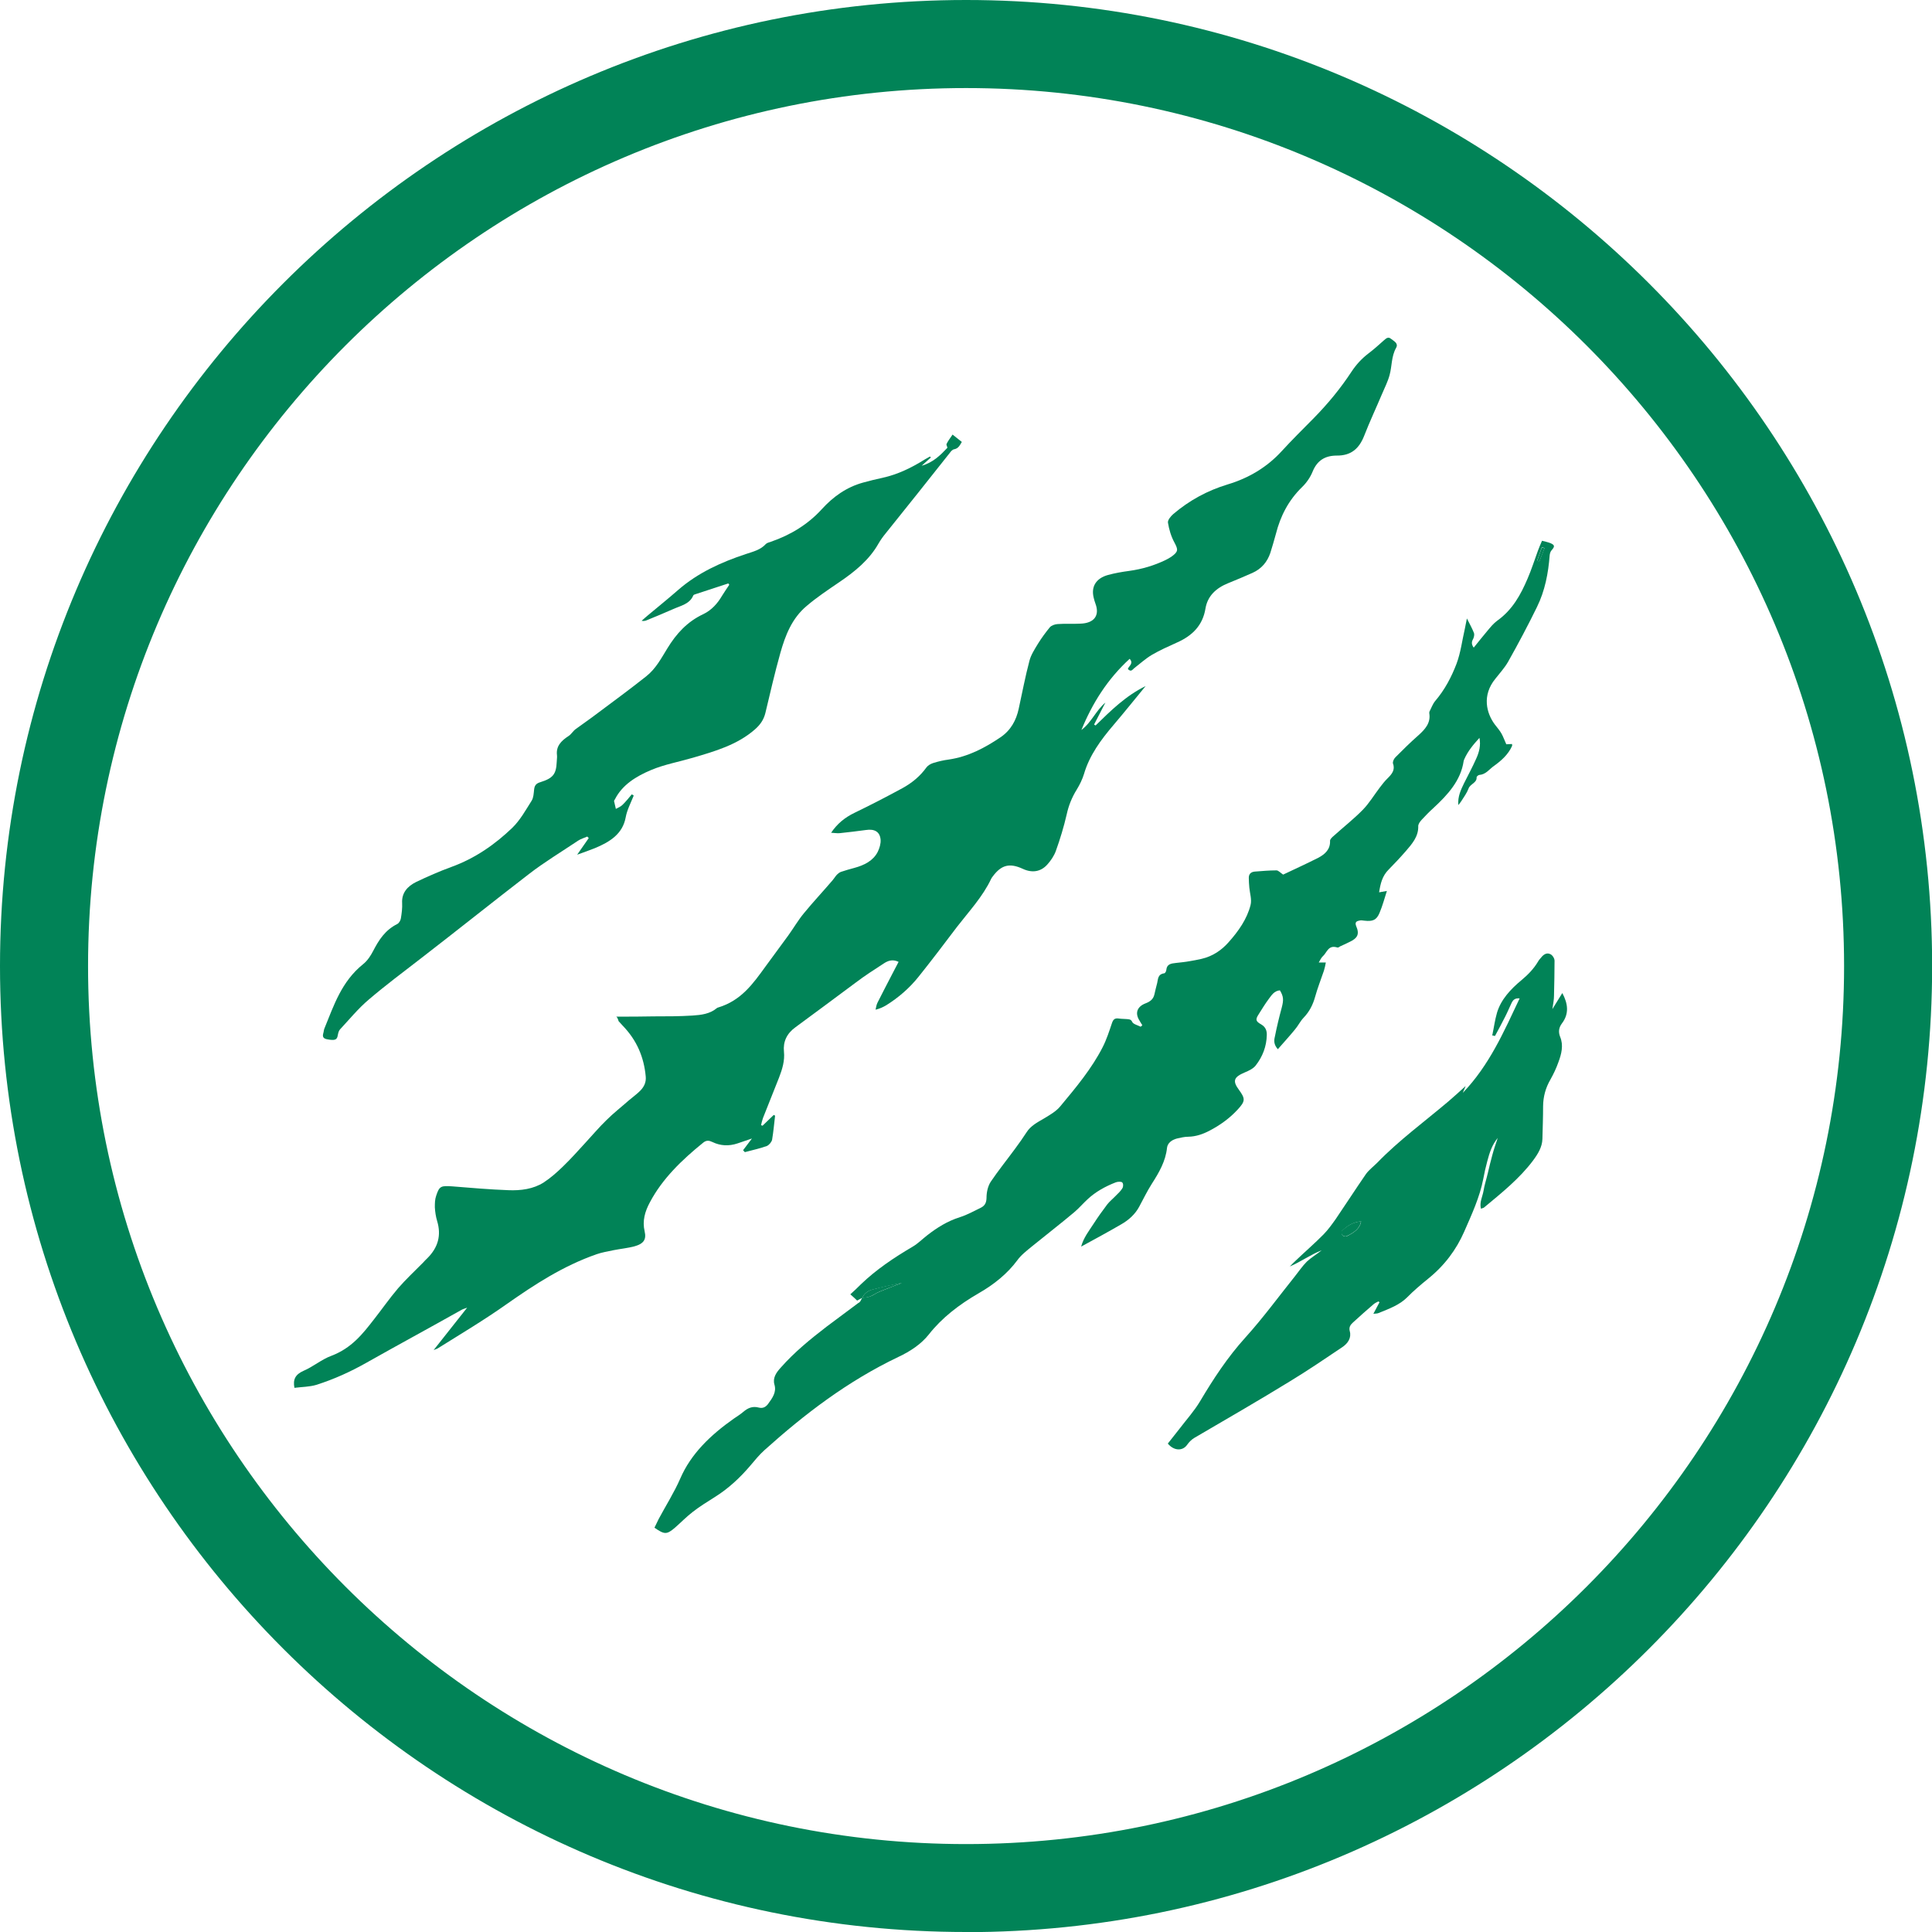 <?xml version="1.0" encoding="UTF-8"?>
<svg id="Layer_1" data-name="Layer 1" xmlns="http://www.w3.org/2000/svg" version="1.1" viewBox="0 0 141.73 141.73">
  <defs>
    <style>
      .cls-1 {
        fill: #018357;
        stroke-width: 0px;
      }
    </style>
  </defs>
  <path class="cls-1" d="M70.87,141.73C31.79,141.73,0,109.94,0,70.87S31.79,0,70.87,0s70.87,31.79,70.87,70.87-31.79,70.87-70.87,70.87ZM70.87,6.46C35.35,6.46,6.46,35.35,6.46,70.87s28.89,64.41,64.41,64.41,64.41-28.89,64.41-64.41S106.38,6.46,70.87,6.46Z"/>
  <g>
    <path class="cls-1" d="M45.21,74.58c.96,0,1.85,0,2.74-.02.95,0,1.9,0,2.85-.06.64-.04,1.28-.12,1.78-.54.03-.03.06-.04.1-.05,1.7-.51,2.57-1.76,3.47-3,.56-.76,1.12-1.52,1.68-2.29.39-.54.71-1.1,1.13-1.61.68-.83,1.43-1.63,2.13-2.45.11-.13.19-.27.3-.39.08-.08.19-.17.3-.21.32-.11.65-.2.98-.29.74-.2,1.39-.53,1.72-1.18.13-.27.23-.59.21-.89-.05-.59-.45-.81-1.09-.71-.64.09-1.27.16-1.91.23-.18.02-.37-.02-.63-.03.45-.67,1.01-1.12,1.71-1.46,1.18-.57,2.36-1.18,3.52-1.81.71-.39,1.3-.88,1.76-1.52.1-.14.3-.26.48-.32.38-.12.76-.21,1.15-.26,1.44-.21,2.66-.86,3.8-1.63.77-.52,1.16-1.26,1.34-2.09.26-1.18.48-2.37.79-3.53.11-.43.38-.84.62-1.24.26-.42.56-.83.88-1.22.12-.13.37-.22.57-.23.55-.04,1.1,0,1.66-.03,1.01-.03,1.44-.59,1.11-1.47-.05-.14-.1-.3-.13-.44-.2-.81.18-1.42,1.05-1.66.51-.14,1.04-.23,1.56-.3.94-.13,1.82-.39,2.67-.8.14-.07.29-.15.42-.24.53-.38.5-.52.22-1.05-.24-.44-.39-.95-.47-1.45-.03-.19.21-.47.39-.63,1.18-1,2.49-1.72,4.01-2.18,1.53-.46,2.87-1.26,3.94-2.43.76-.83,1.57-1.63,2.37-2.44,1.03-1.05,1.96-2.18,2.76-3.4.33-.5.73-.94,1.21-1.31.41-.31.79-.65,1.18-1,.15-.13.3-.27.51-.09.21.17.55.32.37.65-.36.64-.3,1.34-.48,2-.13.48-.36.93-.56,1.4-.43,1.02-.91,2.04-1.31,3.07-.36.91-.94,1.45-2,1.44-.88,0-1.45.37-1.78,1.18-.16.4-.44.81-.76,1.12-1.01.98-1.6,2.14-1.93,3.44-.13.47-.26.93-.41,1.4-.22.65-.64,1.17-1.32,1.47-.58.26-1.18.51-1.77.75-.9.36-1.52.95-1.67,1.87-.2,1.21-.94,1.98-2.1,2.49-.62.28-1.25.56-1.83.9-.47.28-.87.65-1.3.98-.13.11-.23.3-.46.06.05-.22.45-.4.13-.75-1.64,1.5-2.74,3.27-3.54,5.22.74-.55,1.05-1.41,1.76-2.01-.28.54-.55,1.07-.83,1.61.04.03.07.04.11.07,1.11-1.08,2.2-2.17,3.67-2.89-.78.95-1.55,1.91-2.35,2.85-.93,1.09-1.77,2.23-2.17,3.6-.12.39-.31.78-.53,1.14-.36.58-.6,1.18-.74,1.83-.21.91-.48,1.8-.8,2.69-.13.35-.36.69-.62.98-.48.54-1.12.63-1.79.32-.97-.45-1.58-.3-2.21.55-.04.05-.09.12-.12.18-.61,1.3-1.62,2.38-2.51,3.53-.93,1.23-1.86,2.46-2.83,3.67-.65.81-1.44,1.5-2.35,2.07-.22.13-.46.25-.79.33.04-.17.06-.35.14-.51.35-.71.73-1.41,1.09-2.12.15-.29.3-.57.46-.88-.46-.22-.8-.07-1.09.12-.71.46-1.41.91-2.08,1.42-1.46,1.08-2.92,2.18-4.4,3.26-.65.47-.91,1.08-.84,1.78.07.67-.12,1.29-.36,1.91-.39.99-.79,1.98-1.18,2.97-.06.17-.1.35-.14.52.04.02.07.03.11.04.27-.26.55-.53.82-.79.04.02.06.04.1.05-.07.59-.12,1.18-.22,1.77-.04.17-.22.39-.39.46-.52.19-1.07.3-1.61.45-.04-.04-.08-.1-.13-.14.22-.29.43-.57.65-.86-.35.12-.71.24-1.06.36-.63.21-1.25.18-1.83-.1-.25-.12-.44-.15-.68.04-1.57,1.27-3,2.65-3.91,4.37-.37.68-.57,1.38-.39,2.14.14.6-.07.91-.75,1.1-.49.13-1.01.18-1.52.28-.42.09-.86.16-1.26.3-2.46.86-4.54,2.22-6.58,3.65-1.62,1.15-3.35,2.18-5.06,3.25-.05.04-.13.05-.31.13.86-1.08,1.63-2.06,2.46-3.11-.18.07-.32.1-.43.17-2.31,1.3-4.66,2.57-6.98,3.88-1.15.65-2.36,1.2-3.65,1.61-.49.15-1.07.15-1.61.22-.12-.61.06-.98.67-1.25.72-.31,1.31-.83,2.04-1.1,1.48-.56,2.3-1.61,3.13-2.68.59-.75,1.13-1.53,1.76-2.27.57-.66,1.22-1.26,1.84-1.89.1-.11.2-.22.3-.31.81-.8,1.04-1.7.73-2.73-.1-.33-.15-.68-.17-1.01,0-.29,0-.58.1-.86.23-.7.35-.74,1.18-.68,1.36.11,2.73.23,4.1.28.92.04,1.85-.08,2.61-.57.52-.34.98-.75,1.41-1.17.57-.55,1.09-1.13,1.61-1.7.53-.57,1.03-1.17,1.59-1.71.5-.5,1.08-.95,1.61-1.42.29-.25.62-.48.87-.74.28-.29.43-.62.39-1.03-.13-1.42-.65-2.66-1.7-3.74-.1-.11-.2-.22-.29-.32-.02-.07-.03-.11-.1-.26Z"/>
    <path class="cls-1" d="M63.26,95.2c-.12.06-.23.13-.38.21-.16-.15-.3-.29-.5-.46.27-.25.53-.48.77-.73,1.12-1.08,2.43-1.96,3.81-2.77.39-.23.71-.56,1.06-.83.72-.56,1.48-1.04,2.4-1.33.54-.17,1.03-.45,1.53-.69.32-.16.41-.39.42-.73,0-.39.09-.84.31-1.18.56-.83,1.2-1.62,1.8-2.44.29-.39.57-.79.83-1.19.3-.47.78-.72,1.26-1,.43-.26.91-.53,1.21-.9,1.15-1.38,2.31-2.77,3.11-4.34.29-.57.48-1.17.68-1.76.09-.27.2-.39.52-.34.19.03.39.02.58.04.16.02.29,0,.39.21.07.16.4.24.62.35.04-.04.08-.07.12-.11-.08-.12-.15-.24-.22-.36-.33-.53-.17-1.01.47-1.25.34-.13.55-.31.63-.63.07-.29.13-.57.21-.86.07-.3.04-.64.52-.71.06,0,.15-.16.15-.25.04-.42.33-.47.72-.51.63-.06,1.26-.16,1.87-.3.82-.19,1.47-.64,1.98-1.22.73-.82,1.35-1.7,1.61-2.73.1-.4-.05-.84-.09-1.27-.02-.24-.04-.48-.04-.72,0-.26.13-.43.43-.46.53-.04,1.07-.09,1.6-.09.14,0,.28.17.49.31.82-.39,1.7-.79,2.57-1.23.52-.27.9-.64.87-1.25,0-.12.15-.26.27-.36.71-.64,1.46-1.23,2.12-1.9.49-.5.85-1.11,1.27-1.66.17-.22.35-.46.56-.66.31-.31.57-.61.4-1.08-.04-.12.05-.34.17-.46.54-.54,1.08-1.08,1.65-1.58.53-.47.96-.94.84-1.66,0-.04,0-.11.03-.15.13-.25.22-.52.4-.74.71-.83,1.2-1.77,1.57-2.74.31-.83.41-1.71.61-2.57.04-.22.09-.43.15-.75.22.43.39.74.52,1.07.04.12,0,.3-.06.43-.13.22-.13.41.04.64.35-.43.67-.84,1.01-1.24.22-.26.44-.54.72-.74,1.12-.8,1.72-1.91,2.22-3.08.29-.67.51-1.37.76-2.05.08-.22.18-.45.3-.73.22.06.44.1.63.18.32.14.31.25.07.52-.09.1-.13.26-.14.39-.1,1.29-.34,2.57-.93,3.77-.66,1.35-1.37,2.69-2.12,4.02-.25.44-.61.83-.93,1.24-1,1.22-.66,2.53-.04,3.36.17.22.36.44.49.67s.22.5.35.78c.13,0,.27-.02.42-.02,0,.05.02.11,0,.15-.28.62-.78,1.07-1.34,1.47-.33.23-.57.61-1.06.65-.07,0-.2.12-.2.17.04.41-.48.49-.59.83-.12.32-.34.62-.53.92-.04.07-.1.14-.22.29-.05-.64.19-1.12.42-1.6.3-.6.62-1.19.89-1.8.22-.48.35-.98.24-1.53-.44.48-.85.97-1.11,1.56-.02.04-.04.1-.05.15-.21,1.42-1.16,2.46-2.22,3.44-.3.27-.58.56-.85.85-.13.14-.27.33-.26.49.02.75-.46,1.3-.94,1.85-.39.45-.81.89-1.23,1.32-.47.47-.6,1.02-.7,1.67.21-.04.35-.06.57-.1-.18.56-.32,1.09-.54,1.61-.22.53-.5.64-1.11.57-.13-.02-.28-.04-.39,0-.21.04-.31.13-.22.38.27.62.12.91-.54,1.21-.21.1-.41.2-.62.29-.07.04-.15.11-.21.09-.68-.22-.76.37-1.07.64-.12.11-.18.26-.3.46.18,0,.31,0,.52,0-.04.22-.08.41-.14.6-.22.65-.47,1.28-.65,1.93-.16.57-.41,1.07-.84,1.52-.25.26-.4.59-.64.87-.39.48-.8.92-1.25,1.44-.3-.34-.29-.63-.22-.91.14-.71.31-1.42.5-2.12.15-.57.15-.83-.13-1.29-.42.04-.6.35-.8.61-.27.36-.5.74-.74,1.12-.26.4-.26.53.17.77.34.2.42.48.41.79-.02.81-.3,1.57-.82,2.23-.17.22-.5.38-.79.5-.81.34-.92.62-.44,1.27.49.67.48.84-.09,1.46-.58.63-1.28,1.14-2.07,1.55-.48.25-.99.43-1.56.44-.27,0-.55.07-.82.13-.39.1-.69.34-.73.68-.1.98-.58,1.81-1.12,2.65-.35.55-.62,1.12-.93,1.69-.29.53-.74.95-1.3,1.27-.94.55-1.91,1.07-2.95,1.64.18-.66.58-1.16.91-1.67.31-.48.65-.96,1-1.42.17-.22.41-.41.62-.63.18-.18.38-.36.5-.57.07-.12.07-.34-.02-.42-.07-.07-.34-.06-.48,0-.77.3-1.47.69-2.05,1.23-.34.31-.64.67-1,.97-1,.84-2.05,1.65-3.07,2.48-.39.32-.82.65-1.09,1.03-.74,1-1.73,1.79-2.85,2.43-1.43.83-2.67,1.78-3.64,3.01-.57.72-1.36,1.24-2.23,1.65-3.75,1.79-6.89,4.2-9.83,6.84-.39.35-.71.75-1.05,1.15-.74.87-1.59,1.67-2.62,2.31-.54.34-1.09.68-1.59,1.07-.48.37-.88.79-1.33,1.18-.58.49-.75.49-1.48-.02.1-.21.2-.42.31-.64.53-.99,1.14-1.95,1.58-2.96.78-1.81,2.21-3.19,3.93-4.4.23-.16.48-.31.7-.5.32-.27.66-.44,1.14-.31.28.07.49-.03.66-.25.33-.45.65-.88.48-1.44-.14-.5.14-.89.48-1.26.98-1.11,2.14-2.06,3.35-2.99.76-.58,1.56-1.15,2.32-1.73.17-.07.2-.25.29-.39.32,0,.61-.07.88-.24.23-.15.52-.25.79-.36.41-.17.83-.32,1.24-.48-.74.13-1.44.3-2.14.48-.35.09-.63.29-.76.6ZM113.31,40.21c-.06-.03-.13-.04-.2-.07-.12.33-.23.67-.35,1,.05.02.11.04.16.05.13-.32.26-.65.39-.99Z"/>
    <path class="cls-1" d="M46.49,58.36c-.21.53-.49,1.05-.59,1.6-.22,1.21-1.15,1.8-2.26,2.26-.39.16-.81.3-1.3.48.32-.46.59-.84.85-1.22-.04-.04-.07-.07-.11-.11-.22.1-.48.17-.67.3-1.21.81-2.47,1.57-3.61,2.45-2.66,2.05-5.27,4.14-7.94,6.2-1.28.99-2.58,1.96-3.81,3.01-.78.66-1.42,1.45-2.11,2.19-.1.11-.13.28-.16.42-.05.31-.17.39-.61.33-.3-.04-.56-.09-.46-.45.04-.12.04-.24.08-.35.7-1.7,1.25-3.46,2.86-4.75.31-.25.55-.62.73-.97.41-.79.87-1.52,1.77-1.97.13-.07.24-.27.26-.42.06-.37.11-.75.09-1.12-.04-.73.38-1.22,1.03-1.54.84-.4,1.7-.78,2.58-1.1,1.76-.64,3.21-1.66,4.48-2.88.58-.57.98-1.3,1.41-1.98.14-.22.15-.53.18-.8.03-.29.12-.46.46-.56.93-.29,1.16-.59,1.2-1.47,0-.17.04-.35.02-.51-.08-.65.3-1.05.84-1.4.21-.13.33-.37.54-.52.53-.39,1.09-.77,1.61-1.17,1.19-.89,2.39-1.77,3.55-2.69.71-.56,1.11-1.33,1.56-2.06.64-1.05,1.44-1.95,2.64-2.51.6-.29,1.03-.77,1.36-1.33.17-.28.36-.55.54-.82-.03-.04-.04-.06-.07-.1-.79.26-1.59.52-2.38.78-.07.02-.17.05-.19.1-.26.63-.91.75-1.47,1-.65.29-1.31.56-1.97.83-.1.04-.2.06-.35.03.15-.13.3-.27.46-.4.74-.62,1.5-1.23,2.23-1.87,1.44-1.25,3.15-2.03,4.97-2.63.51-.17,1.06-.3,1.44-.72.09-.1.25-.13.39-.18,1.45-.5,2.72-1.28,3.73-2.39.83-.91,1.8-1.61,3.03-1.95.48-.13.95-.25,1.43-.35,1.13-.25,2.14-.75,3.1-1.35.12-.07.24-.13.37-.21.03.03.04.05.07.07-.21.18-.41.37-.68.61.85-.25,1.37-.77,1.88-1.31.04-.04-.09-.22-.05-.29.09-.2.23-.38.44-.69.25.2.46.36.68.54-.15.25-.25.48-.57.54-.12.02-.23.15-.31.26-1.56,1.97-3.13,3.95-4.71,5.91-.19.23-.37.48-.52.74-.67,1.19-1.72,2.05-2.87,2.83-.82.56-1.65,1.11-2.4,1.75-1.09.91-1.57,2.17-1.93,3.44-.41,1.46-.75,2.94-1.1,4.41-.12.49-.37.86-.77,1.21-1.29,1.13-2.92,1.6-4.56,2.08-1.02.3-2.09.49-3.06.9-1.09.46-2.11,1.08-2.65,2.15-.03.04-.07.1-.06.14.04.19.09.37.13.56.16-.09.35-.16.48-.29.25-.24.47-.52.69-.78.05.04.1.06.14.09Z"/>
    <path class="cls-1" d="M109.89,83.46c-.44.52-.62,1.11-.78,1.71-.12.44-.22.88-.3,1.32-.26,1.34-.84,2.59-1.4,3.87-.58,1.32-1.44,2.48-2.66,3.46-.53.43-1.06.88-1.52,1.35-.57.57-1.33.84-2.09,1.15-.08.04-.19.04-.39.06.17-.33.31-.59.45-.85-.03-.02-.05-.04-.09-.06-.13.07-.26.13-.36.22-.5.43-1,.87-1.49,1.32-.2.18-.32.36-.24.65.13.48-.13.89-.57,1.18-1.25.84-2.5,1.69-3.8,2.48-2.31,1.42-4.67,2.78-7.03,4.16-.22.13-.4.32-.54.52-.33.46-.96.44-1.41-.1.28-.35.57-.72.86-1.09.51-.67,1.09-1.31,1.51-2.02.97-1.63,2-3.21,3.32-4.67,1.3-1.44,2.44-3,3.64-4.5.29-.36.54-.74.87-1.07.32-.3.73-.54,1.09-.83-.82.32-1.51.83-2.34,1.19.14-.14.28-.3.43-.43.68-.65,1.39-1.26,2.05-1.93.33-.34.61-.73.88-1.11.75-1.1,1.47-2.22,2.23-3.32.22-.3.55-.55.83-.83,1.58-1.63,3.45-3,5.2-4.48.4-.34.78-.69,1.28-1.14-.11.25-.16.39-.21.5,1.95-2.03,3.01-4.48,4.17-6.93-.35-.03-.48.12-.58.31-.16.33-.3.68-.47,1.01-.24.48-.5.96-.76,1.44-.06-.02-.13-.03-.2-.04.12-.56.19-1.12.35-1.67.29-.97,1-1.73,1.81-2.4.48-.4.89-.83,1.2-1.35.06-.11.15-.21.23-.3.17-.22.41-.38.68-.24.16.08.3.31.3.48,0,.85-.02,1.71-.04,2.57,0,.29-.06.57-.12.98.29-.46.5-.82.73-1.18.42.78.51,1.52-.03,2.23-.23.31-.27.62-.13.98.26.62.1,1.26-.13,1.87-.15.43-.35.85-.58,1.26-.36.62-.53,1.26-.54,1.95,0,.81-.03,1.61-.05,2.42-.02.59-.32,1.08-.69,1.58-.99,1.32-2.3,2.37-3.59,3.44-.04.04-.1.04-.23.09-.12-.48.12-.89.19-1.31.07-.44.22-.88.32-1.32s.21-.88.33-1.32c.11-.42.26-.84.4-1.26ZM99.84,89.6c-.6.06-1.03.34-1.4.71-.05.05-.02.23.04.31.04.06.22.11.3.08.5-.25.98-.53,1.07-1.1Z"/>
    <path class="cls-1" d="M63.26,95.2c.13-.31.41-.51.77-.61.7-.19,1.41-.36,2.14-.48l-1.24.48c-.27.11-.56.21-.79.36-.29.18-.57.26-.89.25,0,0,0,0,0,0Z"/>
    <path class="cls-1" d="M113.31,40.21c-.13.33-.25.66-.39,1-.05-.02-.11-.04-.16-.05.12-.33.23-.67.35-1,.06.02.13.04.2.06Z"/>
    <path class="cls-1" d="M99.84,89.6c-.09.57-.57.85-1.07,1.09-.06.04-.25-.02-.3-.08-.06-.08-.1-.25-.04-.31.37-.36.8-.64,1.4-.7Z"/>
  </g>
</svg>